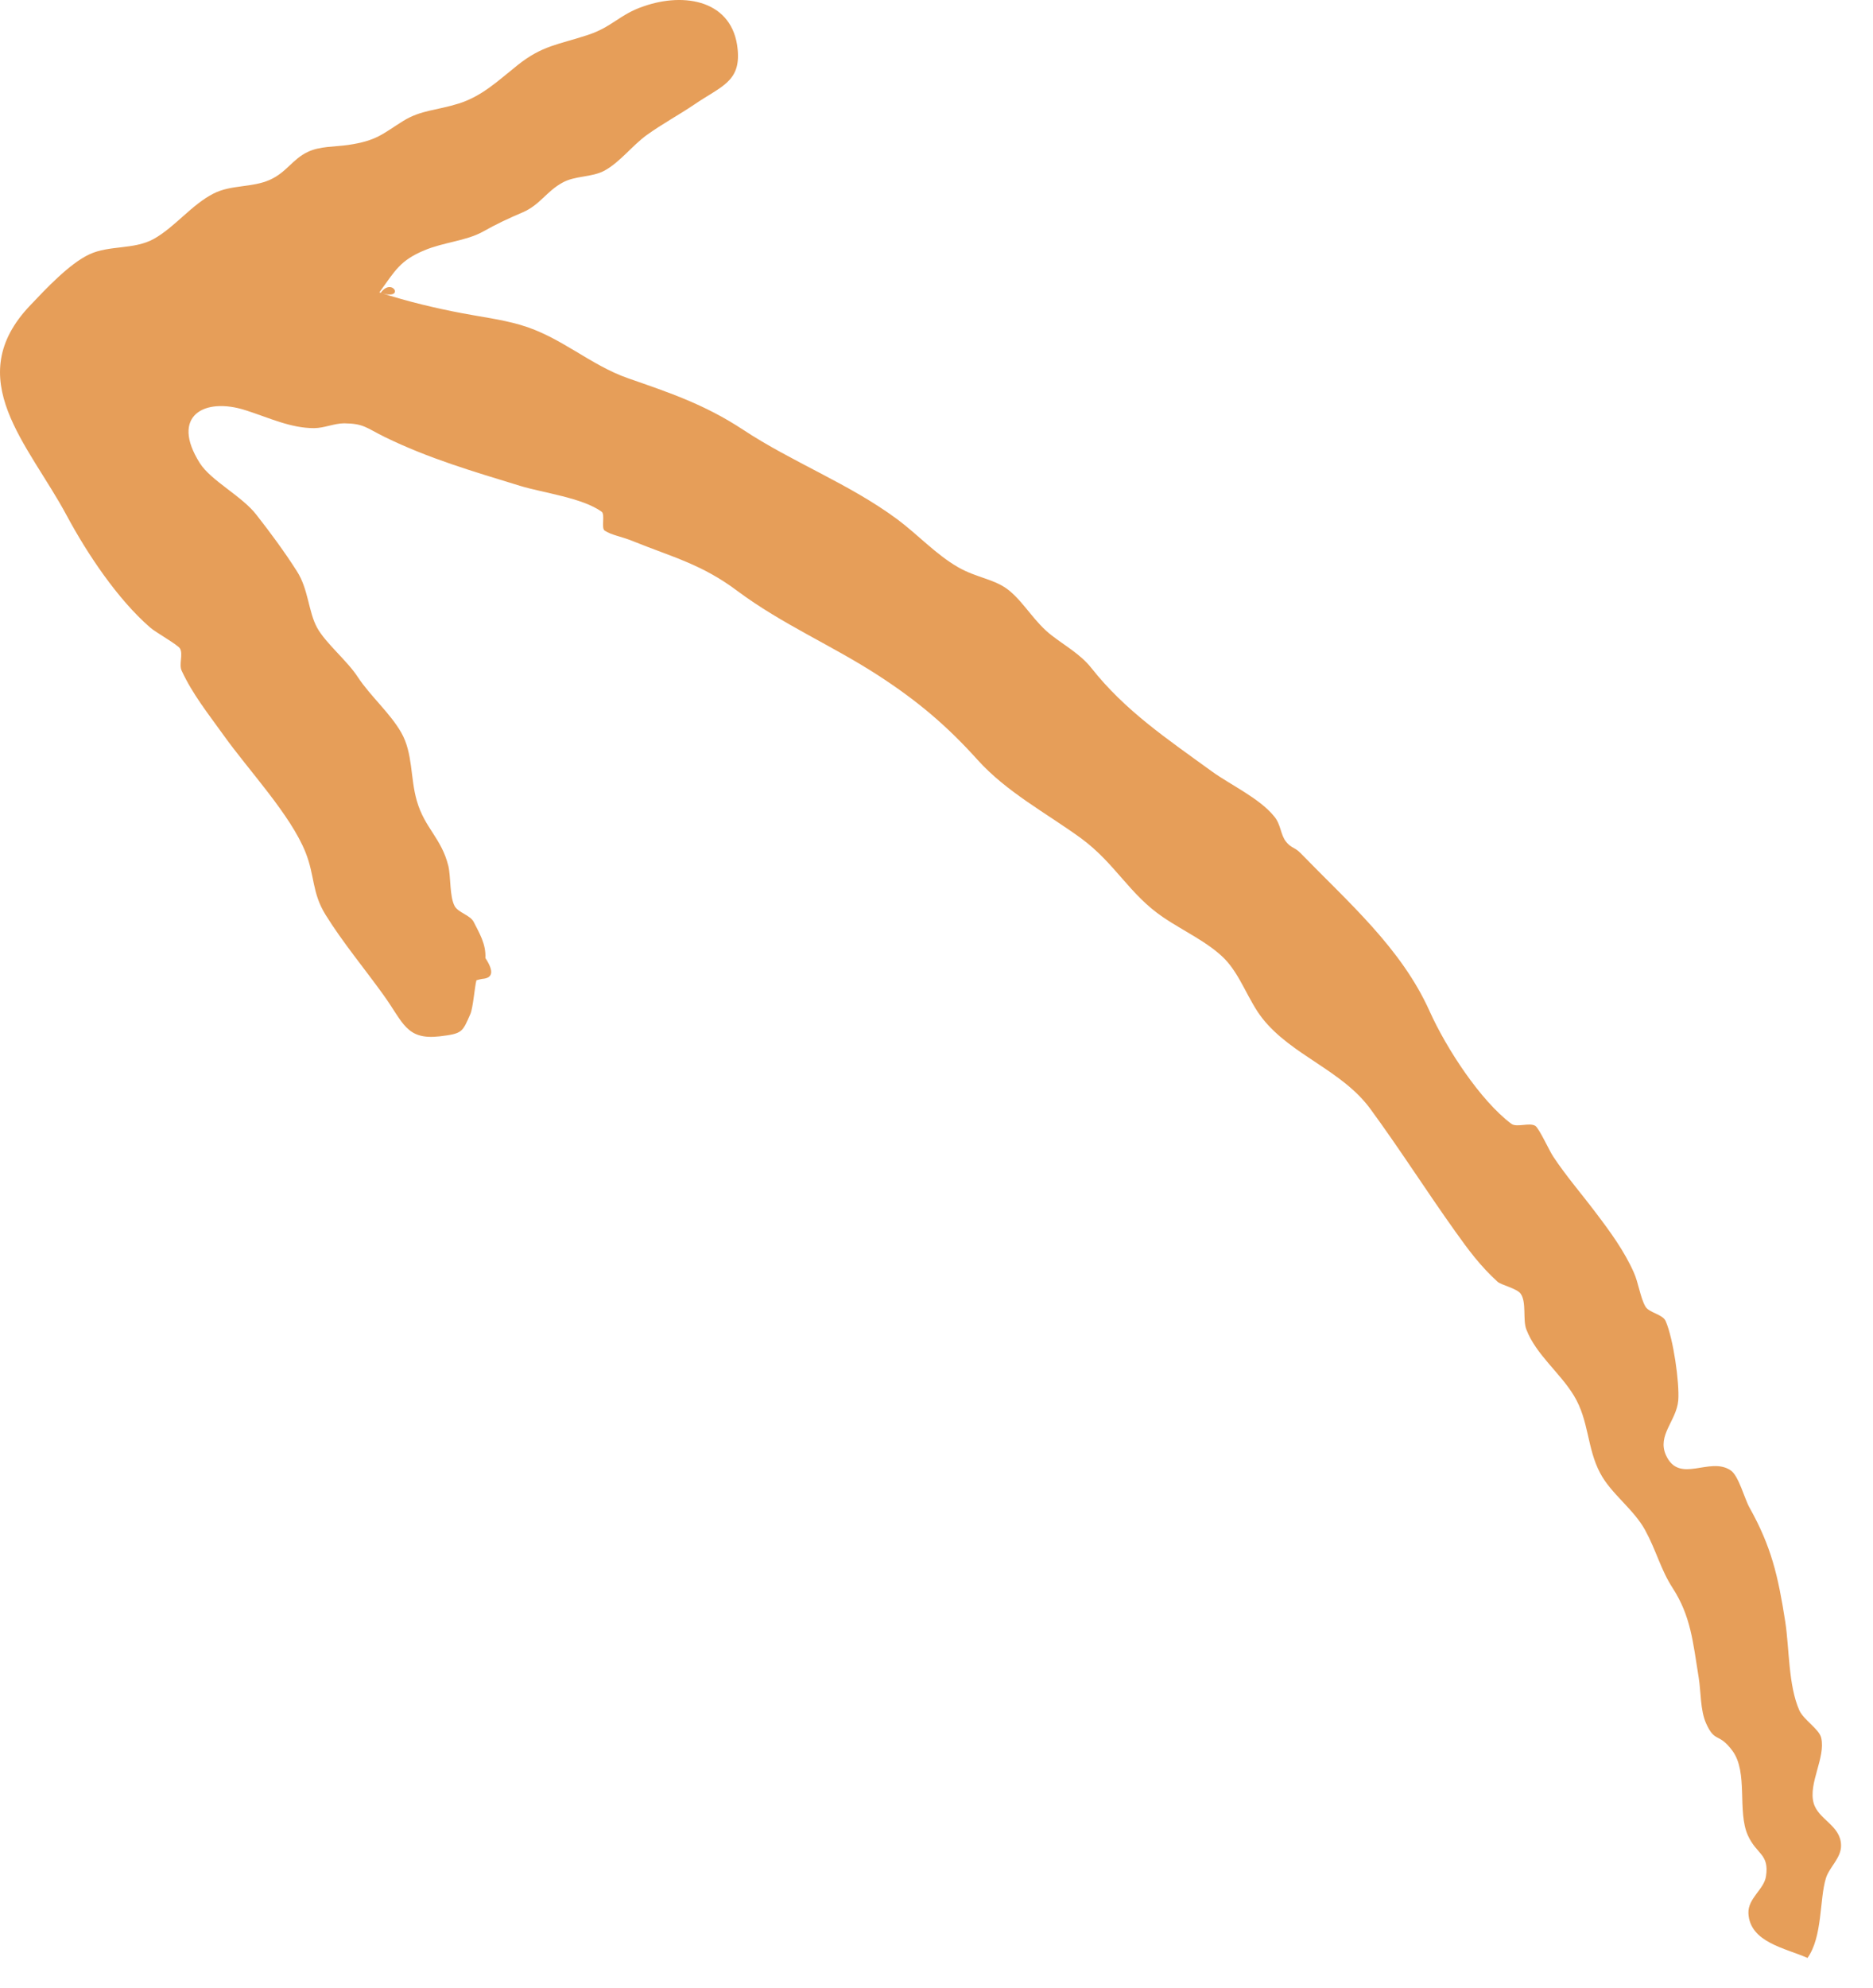 <svg width="33" height="35" viewBox="0 0 33 35" fill="none" xmlns="http://www.w3.org/2000/svg">
<path d="M6.684 5.149C6.966 4.758 7.051 4.587 7.474 4.409C7.815 4.265 8.212 4.243 8.507 4.08C8.751 3.943 8.943 3.853 9.214 3.737C9.515 3.606 9.627 3.371 9.91 3.216C10.134 3.091 10.422 3.126 10.648 3.006C10.919 2.86 11.139 2.564 11.392 2.38C11.662 2.185 11.958 2.026 12.235 1.839C12.707 1.517 13.051 1.44 12.997 0.873C12.917 0.01 12.066 -0.145 11.335 0.113C10.919 0.253 10.787 0.475 10.356 0.616C9.837 0.787 9.555 0.799 9.117 1.149C8.775 1.422 8.493 1.694 8.083 1.823C7.695 1.945 7.416 1.936 7.102 2.131C6.74 2.357 6.639 2.479 6.131 2.553C5.901 2.586 5.635 2.573 5.423 2.675C5.147 2.807 5.055 3.03 4.756 3.166C4.439 3.308 4.074 3.249 3.763 3.408C3.376 3.604 3.085 3.997 2.708 4.208C2.359 4.4 1.93 4.314 1.576 4.478C1.223 4.642 0.807 5.088 0.538 5.371C-0.705 6.667 0.506 7.826 1.176 9.079C1.536 9.749 2.068 10.547 2.641 11.046C2.741 11.136 3.134 11.352 3.173 11.422C3.228 11.527 3.149 11.701 3.201 11.811C3.397 12.231 3.66 12.556 3.94 12.947C4.381 13.565 5.118 14.344 5.384 15.011C5.549 15.427 5.494 15.716 5.735 16.107C6.038 16.595 6.419 17.051 6.754 17.517C7.106 18.003 7.153 18.317 7.746 18.249C8.149 18.201 8.146 18.177 8.288 17.854C8.335 17.744 8.362 17.386 8.394 17.262C8.429 17.25 8.462 17.244 8.498 17.237C8.686 17.223 8.705 17.103 8.552 16.87C8.565 16.619 8.439 16.421 8.347 16.236C8.286 16.114 8.075 16.072 8.011 15.956C7.919 15.786 7.945 15.442 7.899 15.247C7.777 14.757 7.481 14.581 7.344 14.102C7.227 13.699 7.277 13.264 7.07 12.901C6.875 12.559 6.527 12.259 6.306 11.925C6.119 11.635 5.74 11.33 5.587 11.053C5.432 10.771 5.436 10.376 5.23 10.057C5.019 9.725 4.764 9.379 4.52 9.068C4.265 8.736 3.721 8.468 3.522 8.157C2.993 7.323 3.598 6.985 4.336 7.227C4.74 7.356 5.123 7.541 5.536 7.539C5.713 7.538 5.887 7.455 6.064 7.454C6.411 7.459 6.446 7.531 6.777 7.694C7.556 8.075 8.338 8.302 9.169 8.557C9.565 8.678 10.265 8.766 10.6 9.011C10.665 9.058 10.589 9.3 10.653 9.343C10.78 9.427 10.954 9.447 11.156 9.531C11.852 9.812 12.368 9.937 12.996 10.409C13.786 10.996 14.654 11.362 15.476 11.895C16.164 12.341 16.683 12.78 17.219 13.375C17.734 13.948 18.429 14.313 19.044 14.759C19.654 15.207 19.896 15.749 20.497 16.155C20.83 16.382 21.292 16.594 21.578 16.886C21.858 17.175 21.993 17.616 22.243 17.934C22.76 18.586 23.641 18.843 24.142 19.524C24.654 20.221 25.13 20.97 25.636 21.679C25.879 22.02 26.08 22.291 26.386 22.571C26.45 22.628 26.732 22.69 26.793 22.782C26.899 22.933 26.826 23.243 26.893 23.412C27.062 23.852 27.485 24.171 27.73 24.575C27.998 25.015 27.958 25.496 28.192 25.938C28.385 26.305 28.78 26.57 28.985 26.943C29.182 27.304 29.261 27.641 29.468 27.96C29.789 28.456 29.826 28.901 29.929 29.54C29.97 29.791 29.956 30.116 30.059 30.346C30.218 30.701 30.278 30.498 30.523 30.829C30.805 31.21 30.604 31.898 30.796 32.32C30.951 32.661 31.176 32.643 31.114 33.043C31.078 33.272 30.796 33.426 30.805 33.688C30.827 34.203 31.457 34.304 31.846 34.477C32.114 34.101 32.055 33.447 32.17 33.074C32.231 32.876 32.443 32.716 32.437 32.492C32.431 32.14 32.033 32.043 31.953 31.746C31.86 31.399 32.166 30.951 32.088 30.604C32.055 30.448 31.78 30.29 31.701 30.115C31.507 29.674 31.527 29.033 31.454 28.556C31.327 27.744 31.21 27.237 30.822 26.543C30.736 26.39 30.634 25.987 30.493 25.892C30.122 25.639 29.588 26.144 29.352 25.624C29.193 25.27 29.538 25.02 29.569 24.66C29.593 24.352 29.482 23.574 29.348 23.265C29.296 23.14 29.052 23.119 28.988 23.003C28.9 22.846 28.867 22.587 28.786 22.407C28.619 22.031 28.372 21.692 28.122 21.363C27.872 21.03 27.597 20.715 27.366 20.366C27.296 20.262 27.119 19.869 27.049 19.824C26.944 19.761 26.726 19.859 26.628 19.789C26.086 19.383 25.486 18.469 25.187 17.804C24.688 16.694 23.755 15.889 22.914 15.022C22.809 14.915 22.753 14.939 22.66 14.823C22.559 14.7 22.571 14.519 22.448 14.374C22.187 14.054 21.686 13.825 21.352 13.584C20.549 13.001 19.822 12.514 19.227 11.761C19.037 11.521 18.765 11.372 18.531 11.19C18.232 10.962 18.055 10.629 17.792 10.408C17.538 10.194 17.213 10.181 16.875 9.985C16.489 9.762 16.162 9.406 15.806 9.142C14.958 8.515 13.964 8.143 13.088 7.564C12.416 7.123 11.804 6.917 11.072 6.663C10.391 6.427 9.881 5.926 9.165 5.72C8.821 5.621 8.477 5.58 8.134 5.514C7.697 5.431 7.188 5.313 6.707 5.156C7.15 5.301 6.915 4.869 6.707 5.156L6.684 5.149Z" fill="#E69E59"/>
</svg>
